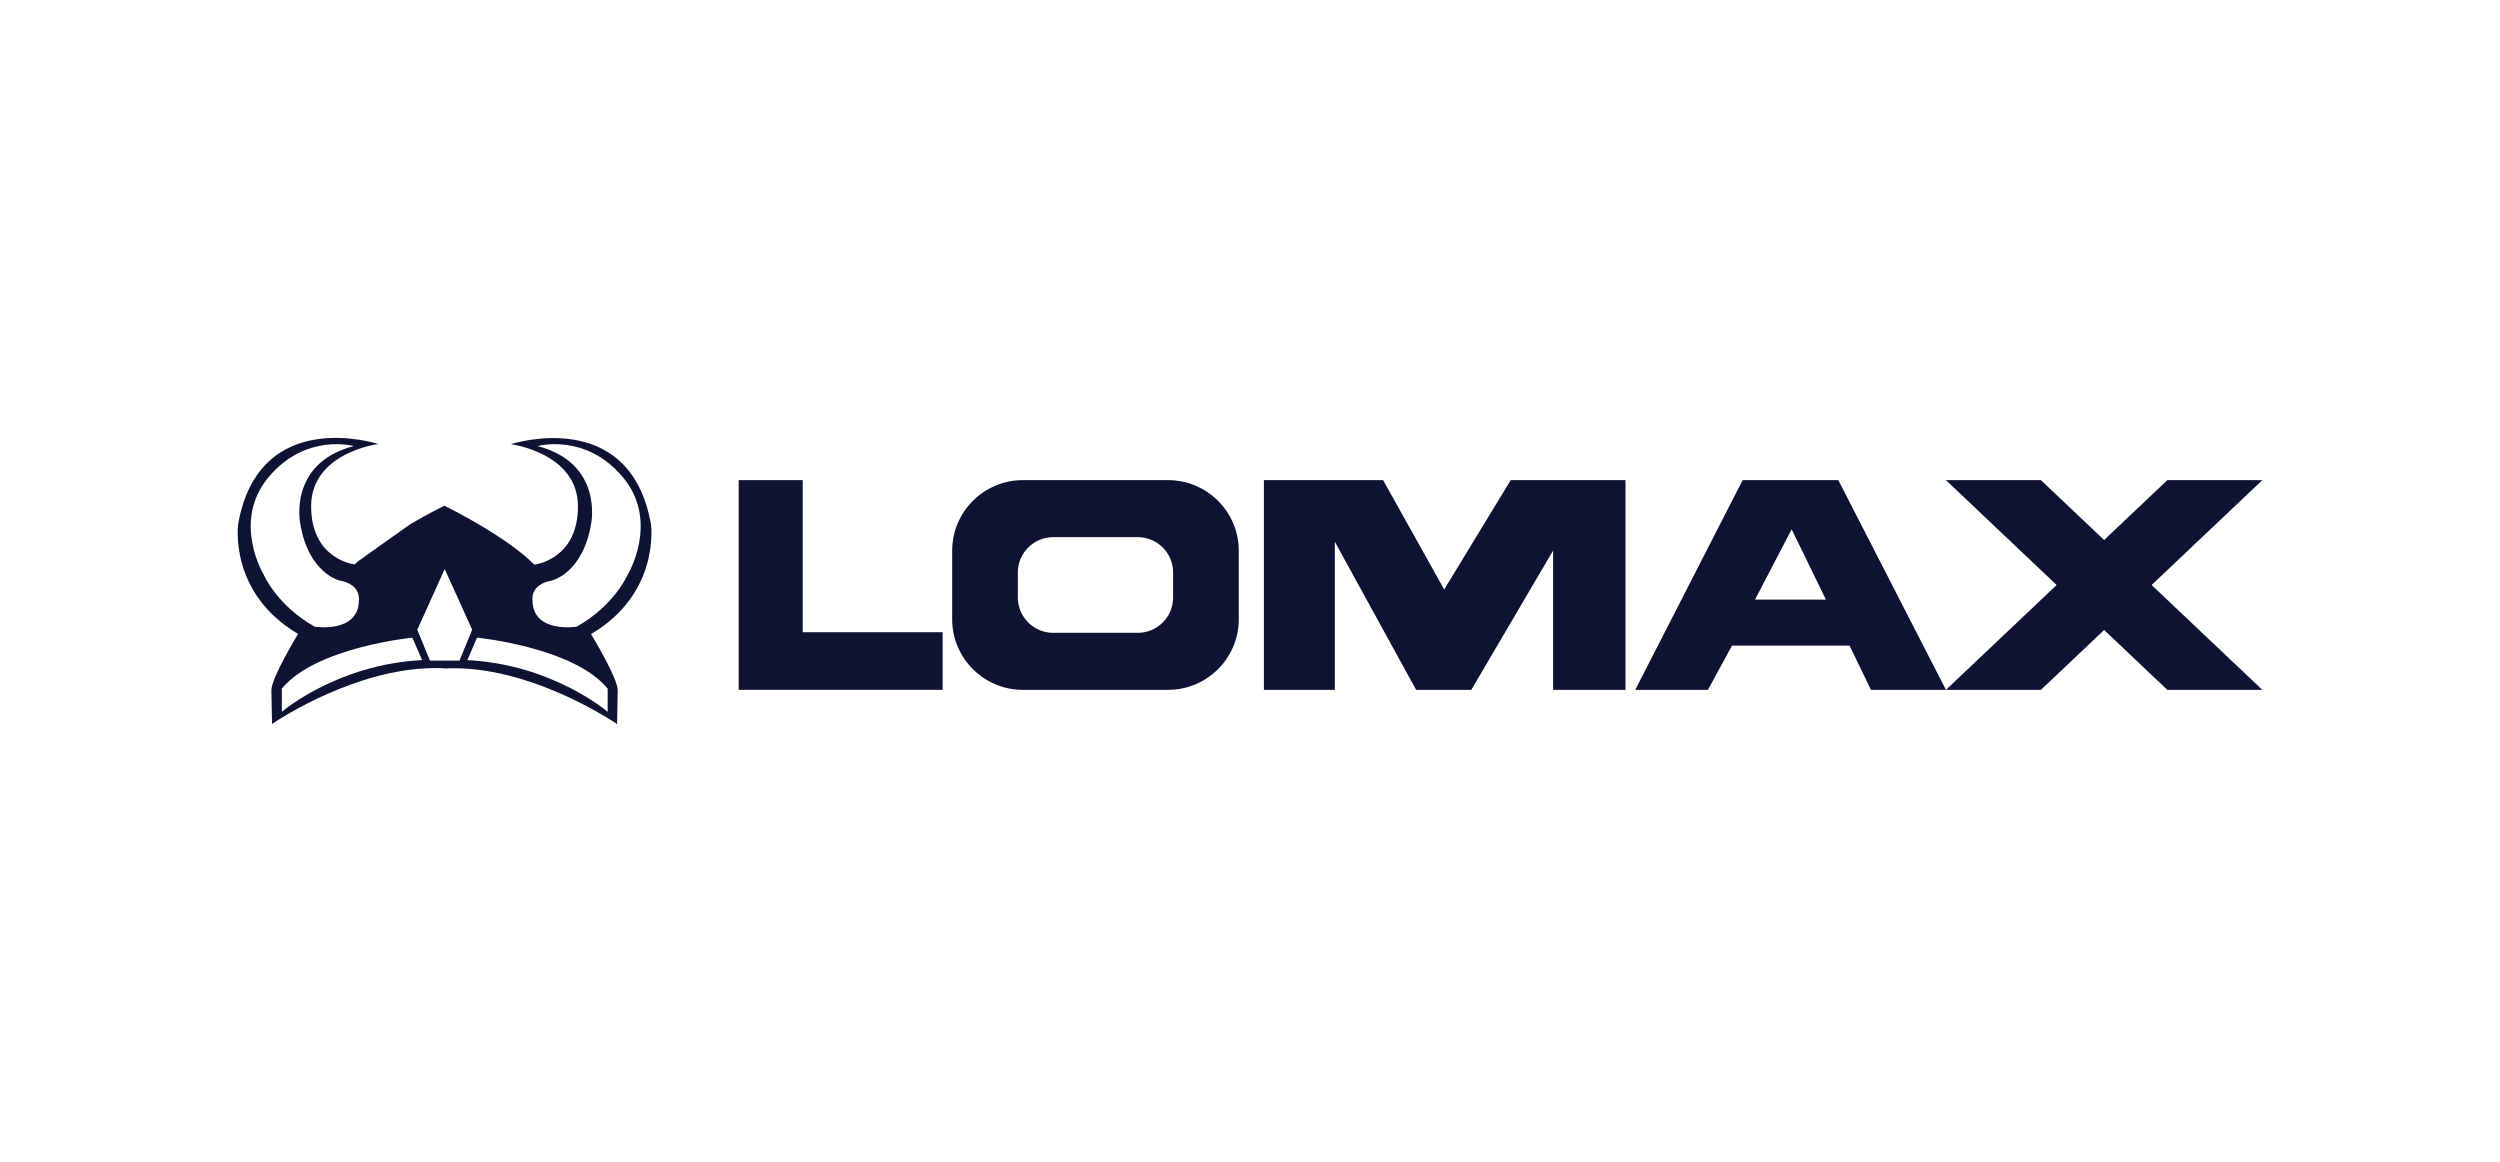 <svg width="284" height="132" viewBox="0 0 284 132" fill="none" xmlns="http://www.w3.org/2000/svg">
<path d="M143.579 78.367H151.635V61.539L160.871 78.367H167.138L176.431 62.546V78.367H184.656V54.544H171.618L164.061 66.966L157.12 54.544H143.579V78.367Z" fill="#0E1334"/>
<path d="M208.832 54.544H197.963L185.765 78.367H194.018L196.756 73.343H210.109L212.54 78.367H221.06L208.832 54.544ZM199.371 68.112L203.534 60.129L207.422 68.112H199.371Z" fill="#0E1334"/>
<path d="M107.084 78.367V71.821H91.189V54.544H83.914V78.367H107.084Z" fill="#0E1334"/>
<path d="M132.704 54.544H116.186C111.775 54.544 108.167 58.145 108.167 62.547V70.363C108.167 74.765 111.775 78.367 116.186 78.367H132.704C137.115 78.367 140.723 74.765 140.723 70.363V62.547C140.723 58.145 137.115 54.544 132.704 54.544ZM133.265 67.888C133.265 70.088 131.461 71.889 129.256 71.889H119.634C117.43 71.889 115.626 70.088 115.626 67.888V65.021C115.626 62.821 117.43 61.02 119.634 61.02H129.256C131.461 61.02 133.265 62.821 133.265 65.021V67.888Z" fill="#0E1334"/>
<path d="M221.058 78.367H231.849L239.028 71.567L246.208 78.367H256.998L244.424 66.456L257 54.544H246.21L239.028 61.346L231.847 54.544H221.056L233.633 66.456L221.058 78.367Z" fill="#0E1334"/>
<path d="M73.949 59.555C71.555 46.025 58.028 50.461 58.028 50.461C58.028 50.461 65.656 51.438 65.656 57.525C65.656 63.612 60.694 64.141 60.694 64.141C57.581 60.98 51.092 57.752 50.522 57.472V57.43C50.522 57.43 50.504 57.44 50.48 57.451H50.477V57.453C50.472 57.454 50.463 57.459 50.457 57.462C50.449 57.466 50.444 57.468 50.435 57.472C50.413 57.483 50.386 57.496 50.354 57.512C50.35 57.514 50.346 57.517 50.343 57.519C49.893 57.742 48.603 58.397 47.034 59.303C47.031 59.305 47.027 59.306 47.023 59.309C46.899 59.381 46.615 59.547 46.599 59.556C46.482 59.623 40.646 63.784 40.611 63.816C40.505 63.918 40.401 64.019 40.302 64.12C40.302 64.12 35.345 63.594 35.345 57.506C35.345 51.418 42.968 50.44 42.968 50.44C42.968 50.44 29.445 46.006 27.053 59.536C27.053 59.536 25.943 67.354 33.865 72.013C33.865 72.013 30.829 76.973 30.829 78.403L30.903 82.237C30.903 82.237 30.911 82.231 30.922 82.224C30.93 82.218 30.939 82.213 30.952 82.204C30.97 82.192 30.99 82.178 31.018 82.161C32.085 81.451 40.49 76.033 49.112 75.897H49.114C49.262 75.895 49.41 75.895 49.558 75.895H49.57C49.712 75.895 49.855 75.897 49.998 75.901C50.008 75.901 50.017 75.901 50.026 75.903C50.166 75.906 50.306 75.912 50.445 75.919C50.456 75.919 50.467 75.919 50.477 75.919V75.94C60.178 75.414 70.098 82.255 70.098 82.255L70.173 78.421C70.173 76.993 67.138 72.032 67.138 72.032C75.06 67.372 73.95 59.554 73.95 59.554L73.949 59.555ZM29.985 65.334C29.985 65.334 26.273 59.271 30.507 54.207C34.74 49.144 40.188 50.675 40.188 50.675C32.71 52.618 34.103 59.446 34.103 59.446C35.031 65.158 38.596 65.952 38.596 65.952C41.057 66.393 40.768 68.16 40.768 68.16C40.768 71.987 35.755 71.193 35.755 71.193C31.492 68.808 29.985 65.334 29.985 65.334ZM32.016 80.865V78.226C35.898 73.511 46.845 72.438 46.845 72.438L47.867 74.786L47.954 74.988C38.254 75.48 32.015 80.865 32.015 80.865H32.016ZM50.522 75.042H48.841L47.4 71.54L50.519 64.648V64.644V64.645L50.521 64.644V64.646L53.64 71.538L52.199 75.041H50.521L50.522 75.042ZM69.029 78.225V80.864C69.029 80.864 62.79 75.48 53.086 74.987L53.174 74.786L54.195 72.437C54.195 72.437 65.148 73.511 69.029 78.225ZM65.507 71.193C65.507 71.193 60.49 71.987 60.49 68.16C60.49 68.16 60.2 66.394 62.665 65.953C62.665 65.953 66.232 65.158 67.16 59.448C67.16 59.448 68.552 52.618 61.071 50.675C61.071 50.675 66.522 49.144 70.755 54.207C74.989 59.271 71.277 65.334 71.277 65.334C71.277 65.334 69.77 68.808 65.507 71.193Z" fill="#0E1334"/>
</svg>
